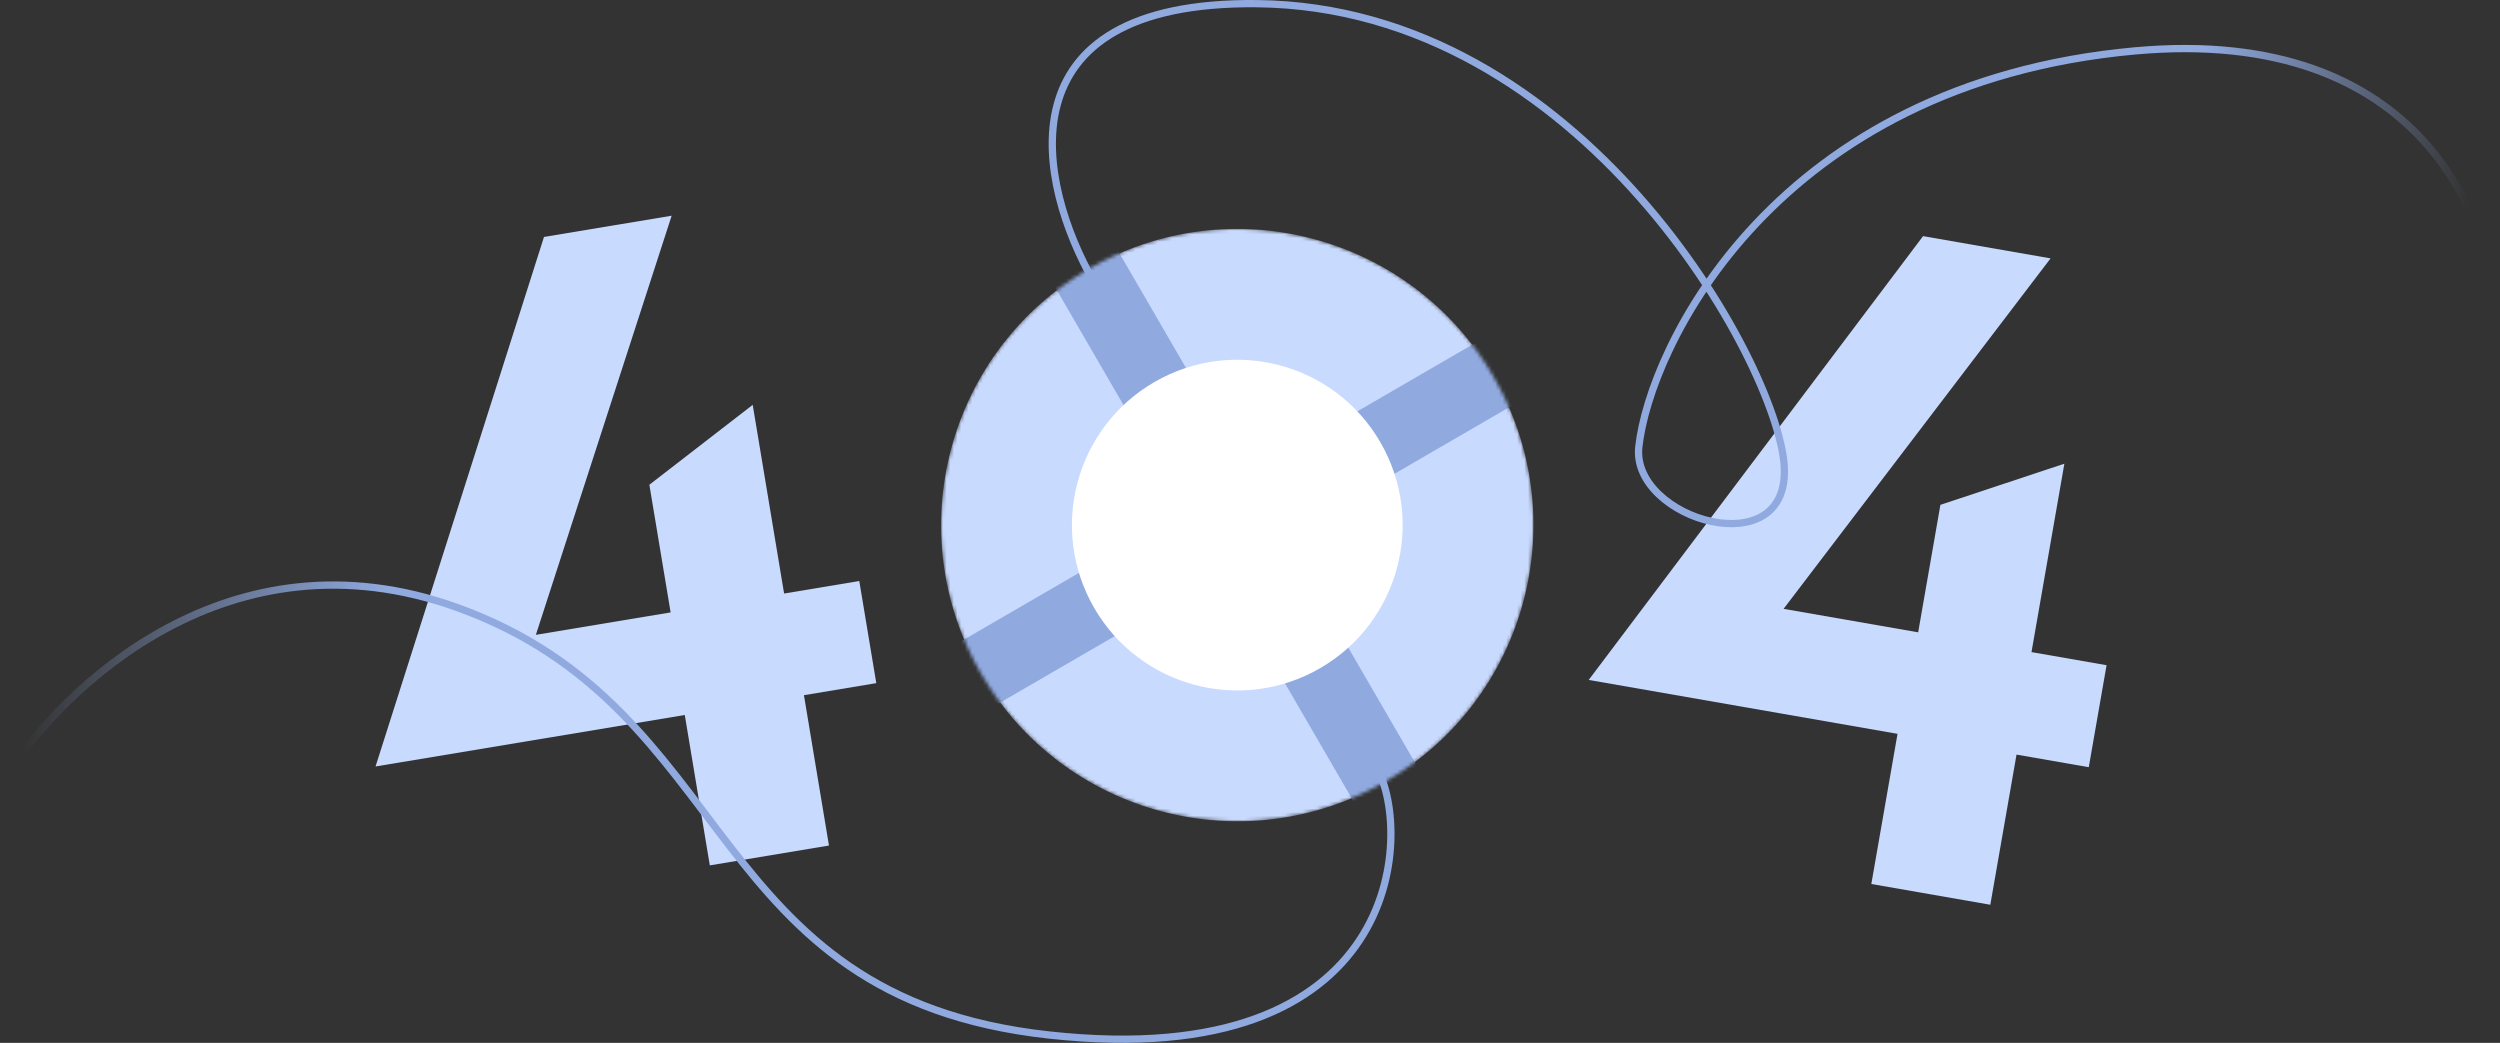 <svg xmlns="http://www.w3.org/2000/svg" width="688" height="287" fill="none" xmlns:v="https://vecta.io/nano"><rect width="100%" height="100%" fill="#333333" stroke="none"/><path d="M195.339 238.148l-6.887-41.38-85.101 14.164 46.355-145.724 35.134-5.847-37.371 115.343 37.086-6.172-5.848-35.134 28.437-21.984 8.641 51.92 20.69-3.443 4.678 28.107-19.909 3.313 6.887 41.38-32.792 5.458z" fill="url(#B)"/><path d="M1 214.735C17.141 188.866 63.322 144.738 125.758 167.169C203.802 195.208 192.979 274.317 288.683 284.831C386.475 295.575 388.684 229.025 379 211.5" stroke="url(#C)" stroke-width="2"/><path d="M514.987 243.275l7.212-41.324-84.987-14.833 92.019-122.134 35.087 6.123-73.476 96.446 37.036 6.464 6.123-35.087 34.114-11.321-9.049 51.851 20.662 3.606-4.899 28.069-19.882-3.47-7.212 41.324-32.748-5.715z" fill="#c9daff"/><mask id="A" maskUnits="userSpaceOnUse" x="258" y="62" width="165" height="165" mask-type="alpha"><circle cx="340.5" cy="144.509" r="81.5" transform="rotate(329.875 340.5 144.509)" fill="#c9daff"/></mask><g mask="url(#A)"><circle cx="340.5" cy="144.509" r="81.5" transform="rotate(329.875 340.5 144.509)" fill="#c9daff"/><path transform="rotate(239.875 268.29 197.395)" fill="#90aae0" d="M268.29 197.395h20v178h-20z"/><path transform="rotate(329.875 288.005 74.962)" fill="#90aae0" d="M288.005 74.962h20v178h-20z"/><circle cx="340.5" cy="144.509" r="45.5" transform="rotate(329.875 340.5 144.509)" fill="#fff"/></g><path d="M301 77.5C285.667 50.833 274.4 0.209 346 1.009C435.5 2.009 489 100.009 491 128.009C493 156.009 448.822 142.963 451 123C454 95.5 488.5 23.009 587.5 14.009C666.7 6.809 686.833 61.676 687 90.009" stroke="url(#D)" stroke-width="2"/><defs><linearGradient id="B" x1="149.901" y1="65.175" x2="179.139" y2="240.844" gradientUnits="userSpaceOnUse"><stop stop-color="#c9daff"/></linearGradient><linearGradient id="C" x1="6" y1="223.509" x2="107" y2="223.509" gradientUnits="userSpaceOnUse"><stop stop-color="#90aae0" stop-opacity="0"/><stop offset="1" stop-color="#90aae0"/></linearGradient><linearGradient id="D" x1="677" y1="83" x2="600" y2="75.5" gradientUnits="userSpaceOnUse"><stop stop-color="#90aae0" stop-opacity="0"/><stop offset="1" stop-color="#90aae0"/></linearGradient></defs></svg>